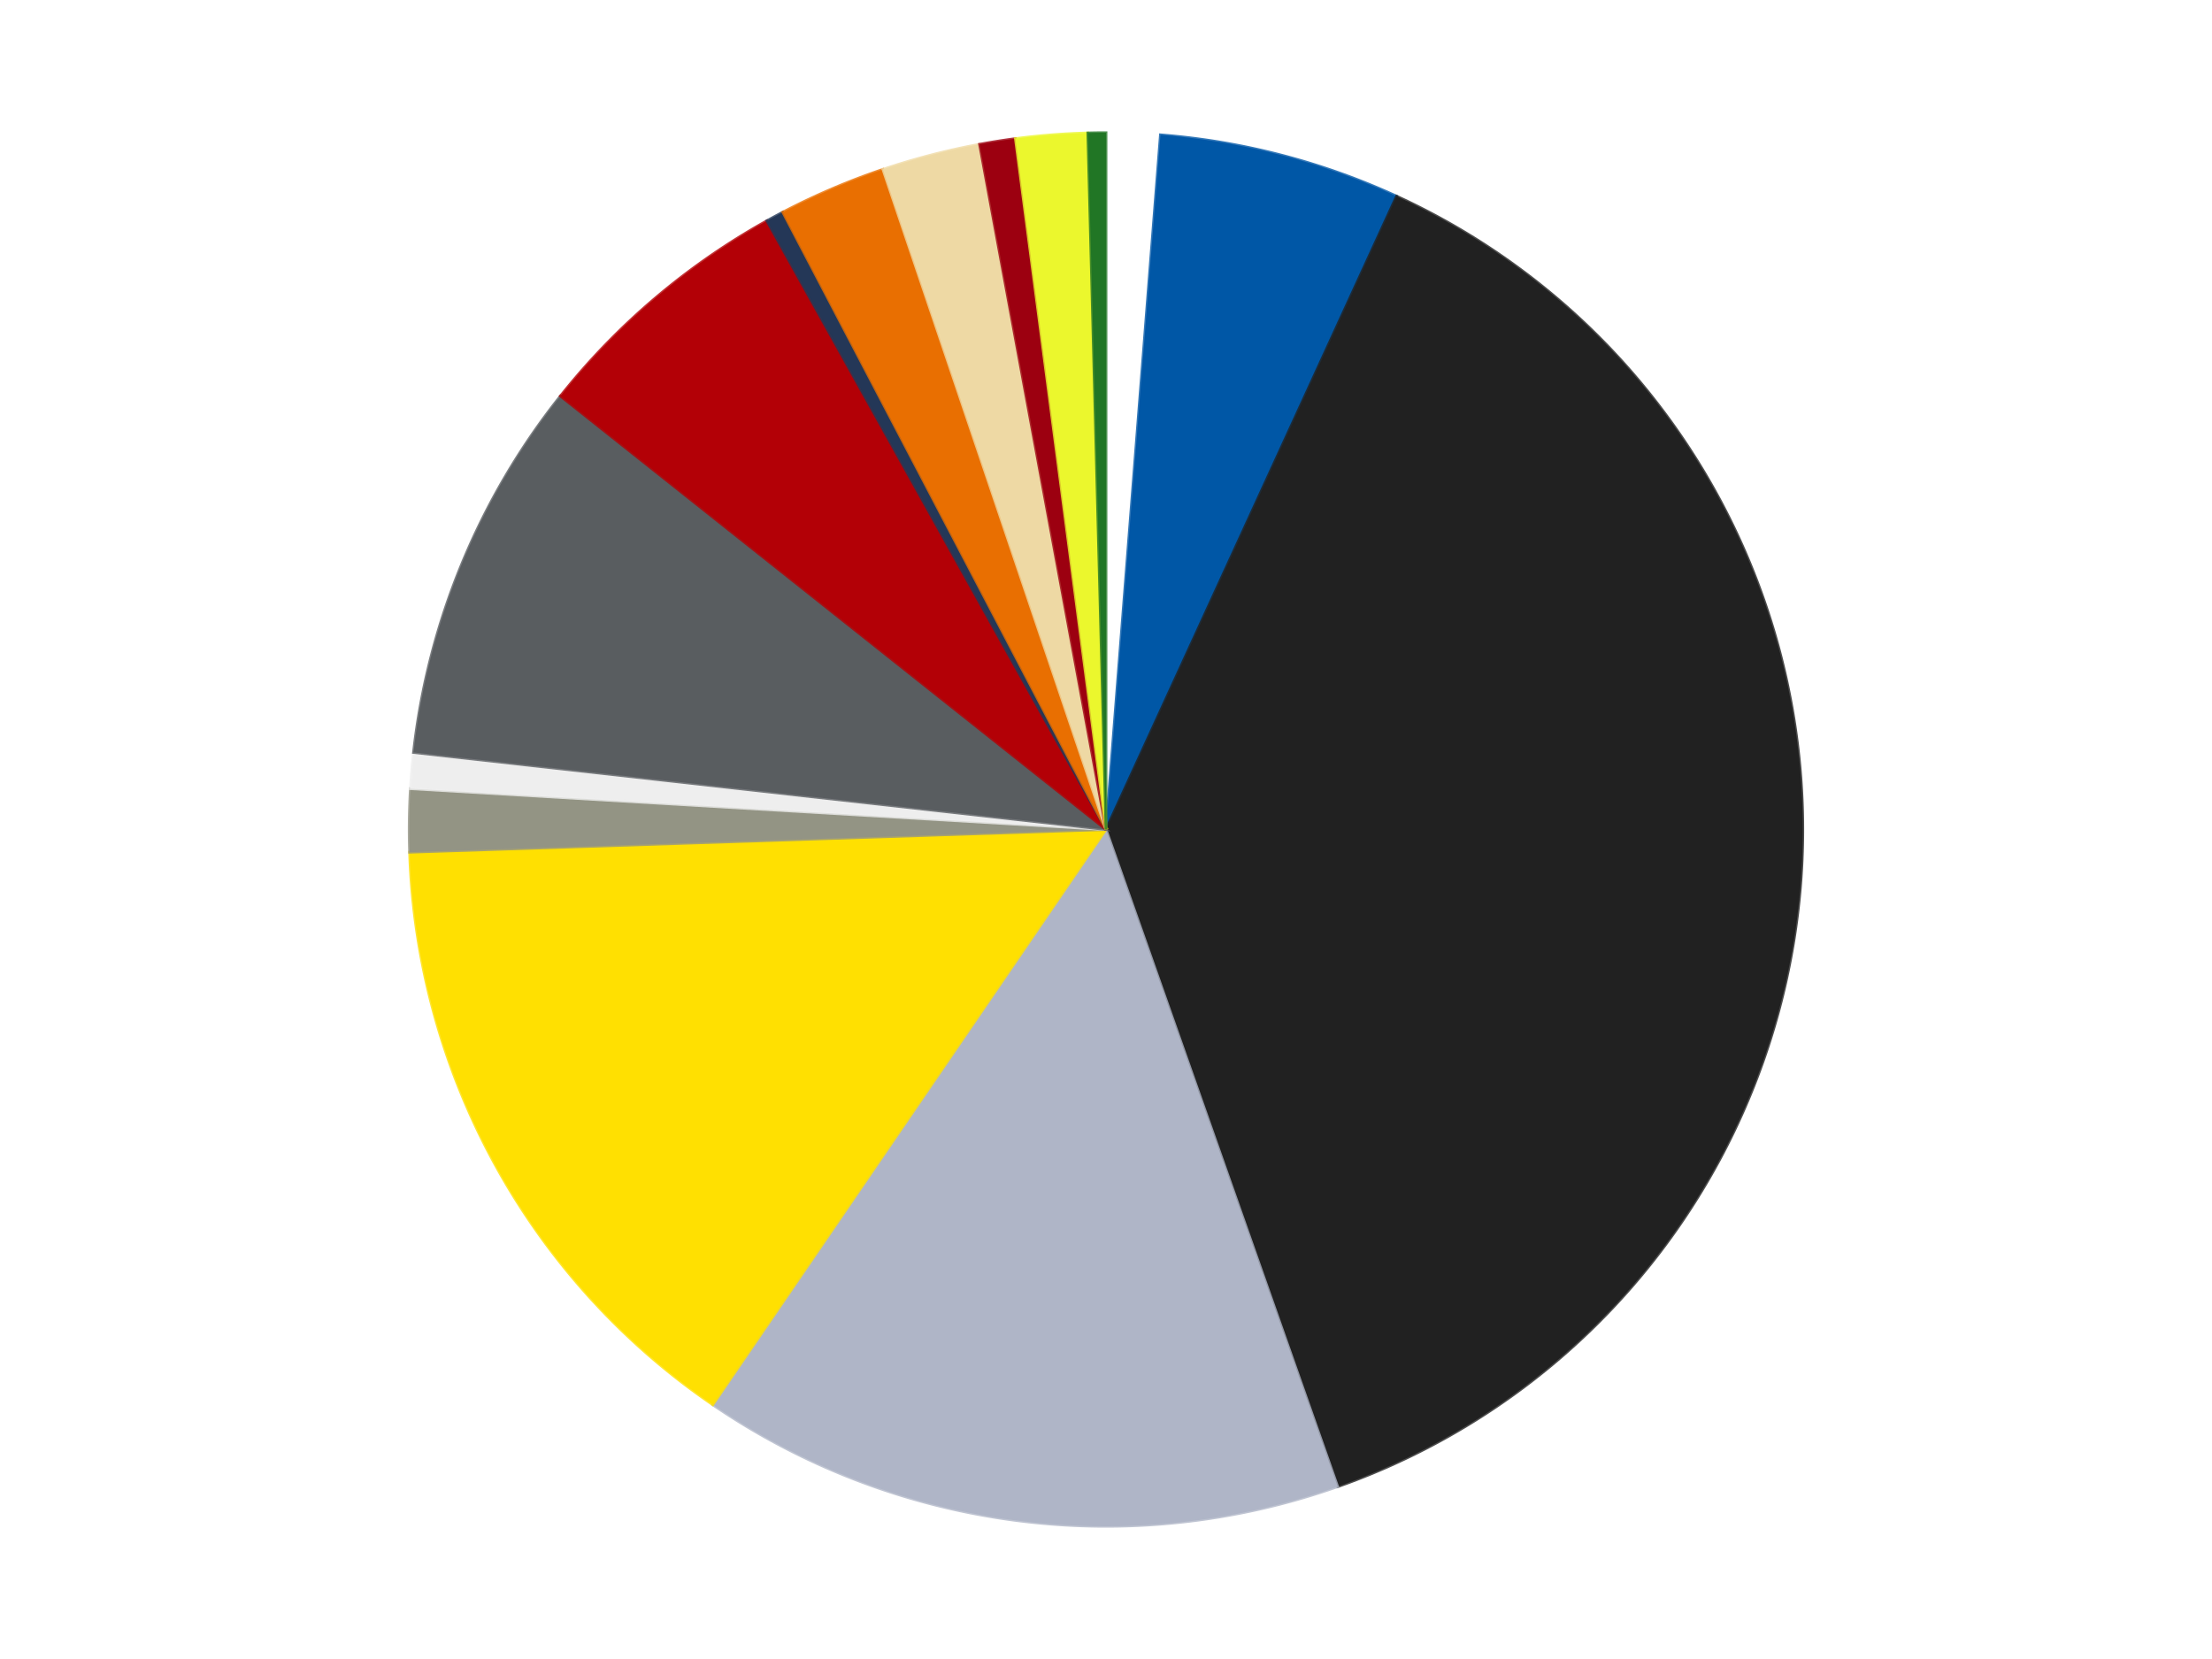 <?xml version='1.0' encoding='utf-8'?>
<svg xmlns="http://www.w3.org/2000/svg" xmlns:xlink="http://www.w3.org/1999/xlink" id="chart-4a41304c-a797-42d3-ae4e-5b58f4be6896" class="pygal-chart" viewBox="0 0 800 600"><!--Generated with pygal 3.0.4 (lxml) ©Kozea 2012-2016 on 2024-07-01--><!--http://pygal.org--><!--http://github.com/Kozea/pygal--><defs><style type="text/css">#chart-4a41304c-a797-42d3-ae4e-5b58f4be6896{-webkit-user-select:none;-webkit-font-smoothing:antialiased;font-family:Consolas,"Liberation Mono",Menlo,Courier,monospace}#chart-4a41304c-a797-42d3-ae4e-5b58f4be6896 .title{font-family:Consolas,"Liberation Mono",Menlo,Courier,monospace;font-size:16px}#chart-4a41304c-a797-42d3-ae4e-5b58f4be6896 .legends .legend text{font-family:Consolas,"Liberation Mono",Menlo,Courier,monospace;font-size:14px}#chart-4a41304c-a797-42d3-ae4e-5b58f4be6896 .axis text{font-family:Consolas,"Liberation Mono",Menlo,Courier,monospace;font-size:10px}#chart-4a41304c-a797-42d3-ae4e-5b58f4be6896 .axis text.major{font-family:Consolas,"Liberation Mono",Menlo,Courier,monospace;font-size:10px}#chart-4a41304c-a797-42d3-ae4e-5b58f4be6896 .text-overlay text.value{font-family:Consolas,"Liberation Mono",Menlo,Courier,monospace;font-size:16px}#chart-4a41304c-a797-42d3-ae4e-5b58f4be6896 .text-overlay text.label{font-family:Consolas,"Liberation Mono",Menlo,Courier,monospace;font-size:10px}#chart-4a41304c-a797-42d3-ae4e-5b58f4be6896 .tooltip{font-family:Consolas,"Liberation Mono",Menlo,Courier,monospace;font-size:14px}#chart-4a41304c-a797-42d3-ae4e-5b58f4be6896 text.no_data{font-family:Consolas,"Liberation Mono",Menlo,Courier,monospace;font-size:64px}
#chart-4a41304c-a797-42d3-ae4e-5b58f4be6896{background-color:transparent}#chart-4a41304c-a797-42d3-ae4e-5b58f4be6896 path,#chart-4a41304c-a797-42d3-ae4e-5b58f4be6896 line,#chart-4a41304c-a797-42d3-ae4e-5b58f4be6896 rect,#chart-4a41304c-a797-42d3-ae4e-5b58f4be6896 circle{-webkit-transition:150ms;-moz-transition:150ms;transition:150ms}#chart-4a41304c-a797-42d3-ae4e-5b58f4be6896 .graph &gt; .background{fill:transparent}#chart-4a41304c-a797-42d3-ae4e-5b58f4be6896 .plot &gt; .background{fill:transparent}#chart-4a41304c-a797-42d3-ae4e-5b58f4be6896 .graph{fill:rgba(0,0,0,.87)}#chart-4a41304c-a797-42d3-ae4e-5b58f4be6896 text.no_data{fill:rgba(0,0,0,1)}#chart-4a41304c-a797-42d3-ae4e-5b58f4be6896 .title{fill:rgba(0,0,0,1)}#chart-4a41304c-a797-42d3-ae4e-5b58f4be6896 .legends .legend text{fill:rgba(0,0,0,.87)}#chart-4a41304c-a797-42d3-ae4e-5b58f4be6896 .legends .legend:hover text{fill:rgba(0,0,0,1)}#chart-4a41304c-a797-42d3-ae4e-5b58f4be6896 .axis .line{stroke:rgba(0,0,0,1)}#chart-4a41304c-a797-42d3-ae4e-5b58f4be6896 .axis .guide.line{stroke:rgba(0,0,0,.54)}#chart-4a41304c-a797-42d3-ae4e-5b58f4be6896 .axis .major.line{stroke:rgba(0,0,0,.87)}#chart-4a41304c-a797-42d3-ae4e-5b58f4be6896 .axis text.major{fill:rgba(0,0,0,1)}#chart-4a41304c-a797-42d3-ae4e-5b58f4be6896 .axis.y .guides:hover .guide.line,#chart-4a41304c-a797-42d3-ae4e-5b58f4be6896 .line-graph .axis.x .guides:hover .guide.line,#chart-4a41304c-a797-42d3-ae4e-5b58f4be6896 .stackedline-graph .axis.x .guides:hover .guide.line,#chart-4a41304c-a797-42d3-ae4e-5b58f4be6896 .xy-graph .axis.x .guides:hover .guide.line{stroke:rgba(0,0,0,1)}#chart-4a41304c-a797-42d3-ae4e-5b58f4be6896 .axis .guides:hover text{fill:rgba(0,0,0,1)}#chart-4a41304c-a797-42d3-ae4e-5b58f4be6896 .reactive{fill-opacity:1.0;stroke-opacity:.8;stroke-width:1}#chart-4a41304c-a797-42d3-ae4e-5b58f4be6896 .ci{stroke:rgba(0,0,0,.87)}#chart-4a41304c-a797-42d3-ae4e-5b58f4be6896 .reactive.active,#chart-4a41304c-a797-42d3-ae4e-5b58f4be6896 .active .reactive{fill-opacity:0.6;stroke-opacity:.9;stroke-width:4}#chart-4a41304c-a797-42d3-ae4e-5b58f4be6896 .ci .reactive.active{stroke-width:1.5}#chart-4a41304c-a797-42d3-ae4e-5b58f4be6896 .series text{fill:rgba(0,0,0,1)}#chart-4a41304c-a797-42d3-ae4e-5b58f4be6896 .tooltip rect{fill:transparent;stroke:rgba(0,0,0,1);-webkit-transition:opacity 150ms;-moz-transition:opacity 150ms;transition:opacity 150ms}#chart-4a41304c-a797-42d3-ae4e-5b58f4be6896 .tooltip .label{fill:rgba(0,0,0,.87)}#chart-4a41304c-a797-42d3-ae4e-5b58f4be6896 .tooltip .label{fill:rgba(0,0,0,.87)}#chart-4a41304c-a797-42d3-ae4e-5b58f4be6896 .tooltip .legend{font-size:.8em;fill:rgba(0,0,0,.54)}#chart-4a41304c-a797-42d3-ae4e-5b58f4be6896 .tooltip .x_label{font-size:.6em;fill:rgba(0,0,0,1)}#chart-4a41304c-a797-42d3-ae4e-5b58f4be6896 .tooltip .xlink{font-size:.5em;text-decoration:underline}#chart-4a41304c-a797-42d3-ae4e-5b58f4be6896 .tooltip .value{font-size:1.5em}#chart-4a41304c-a797-42d3-ae4e-5b58f4be6896 .bound{font-size:.5em}#chart-4a41304c-a797-42d3-ae4e-5b58f4be6896 .max-value{font-size:.75em;fill:rgba(0,0,0,.54)}#chart-4a41304c-a797-42d3-ae4e-5b58f4be6896 .map-element{fill:transparent;stroke:rgba(0,0,0,.54) !important}#chart-4a41304c-a797-42d3-ae4e-5b58f4be6896 .map-element .reactive{fill-opacity:inherit;stroke-opacity:inherit}#chart-4a41304c-a797-42d3-ae4e-5b58f4be6896 .color-0,#chart-4a41304c-a797-42d3-ae4e-5b58f4be6896 .color-0 a:visited{stroke:#F44336;fill:#F44336}#chart-4a41304c-a797-42d3-ae4e-5b58f4be6896 .color-1,#chart-4a41304c-a797-42d3-ae4e-5b58f4be6896 .color-1 a:visited{stroke:#3F51B5;fill:#3F51B5}#chart-4a41304c-a797-42d3-ae4e-5b58f4be6896 .color-2,#chart-4a41304c-a797-42d3-ae4e-5b58f4be6896 .color-2 a:visited{stroke:#009688;fill:#009688}#chart-4a41304c-a797-42d3-ae4e-5b58f4be6896 .color-3,#chart-4a41304c-a797-42d3-ae4e-5b58f4be6896 .color-3 a:visited{stroke:#FFC107;fill:#FFC107}#chart-4a41304c-a797-42d3-ae4e-5b58f4be6896 .color-4,#chart-4a41304c-a797-42d3-ae4e-5b58f4be6896 .color-4 a:visited{stroke:#FF5722;fill:#FF5722}#chart-4a41304c-a797-42d3-ae4e-5b58f4be6896 .color-5,#chart-4a41304c-a797-42d3-ae4e-5b58f4be6896 .color-5 a:visited{stroke:#9C27B0;fill:#9C27B0}#chart-4a41304c-a797-42d3-ae4e-5b58f4be6896 .color-6,#chart-4a41304c-a797-42d3-ae4e-5b58f4be6896 .color-6 a:visited{stroke:#03A9F4;fill:#03A9F4}#chart-4a41304c-a797-42d3-ae4e-5b58f4be6896 .color-7,#chart-4a41304c-a797-42d3-ae4e-5b58f4be6896 .color-7 a:visited{stroke:#8BC34A;fill:#8BC34A}#chart-4a41304c-a797-42d3-ae4e-5b58f4be6896 .color-8,#chart-4a41304c-a797-42d3-ae4e-5b58f4be6896 .color-8 a:visited{stroke:#FF9800;fill:#FF9800}#chart-4a41304c-a797-42d3-ae4e-5b58f4be6896 .color-9,#chart-4a41304c-a797-42d3-ae4e-5b58f4be6896 .color-9 a:visited{stroke:#E91E63;fill:#E91E63}#chart-4a41304c-a797-42d3-ae4e-5b58f4be6896 .color-10,#chart-4a41304c-a797-42d3-ae4e-5b58f4be6896 .color-10 a:visited{stroke:#2196F3;fill:#2196F3}#chart-4a41304c-a797-42d3-ae4e-5b58f4be6896 .color-11,#chart-4a41304c-a797-42d3-ae4e-5b58f4be6896 .color-11 a:visited{stroke:#4CAF50;fill:#4CAF50}#chart-4a41304c-a797-42d3-ae4e-5b58f4be6896 .color-12,#chart-4a41304c-a797-42d3-ae4e-5b58f4be6896 .color-12 a:visited{stroke:#FFEB3B;fill:#FFEB3B}#chart-4a41304c-a797-42d3-ae4e-5b58f4be6896 .color-13,#chart-4a41304c-a797-42d3-ae4e-5b58f4be6896 .color-13 a:visited{stroke:#673AB7;fill:#673AB7}#chart-4a41304c-a797-42d3-ae4e-5b58f4be6896 .color-14,#chart-4a41304c-a797-42d3-ae4e-5b58f4be6896 .color-14 a:visited{stroke:#00BCD4;fill:#00BCD4}#chart-4a41304c-a797-42d3-ae4e-5b58f4be6896 .text-overlay .color-0 text{fill:black}#chart-4a41304c-a797-42d3-ae4e-5b58f4be6896 .text-overlay .color-1 text{fill:black}#chart-4a41304c-a797-42d3-ae4e-5b58f4be6896 .text-overlay .color-2 text{fill:black}#chart-4a41304c-a797-42d3-ae4e-5b58f4be6896 .text-overlay .color-3 text{fill:black}#chart-4a41304c-a797-42d3-ae4e-5b58f4be6896 .text-overlay .color-4 text{fill:black}#chart-4a41304c-a797-42d3-ae4e-5b58f4be6896 .text-overlay .color-5 text{fill:black}#chart-4a41304c-a797-42d3-ae4e-5b58f4be6896 .text-overlay .color-6 text{fill:black}#chart-4a41304c-a797-42d3-ae4e-5b58f4be6896 .text-overlay .color-7 text{fill:black}#chart-4a41304c-a797-42d3-ae4e-5b58f4be6896 .text-overlay .color-8 text{fill:black}#chart-4a41304c-a797-42d3-ae4e-5b58f4be6896 .text-overlay .color-9 text{fill:black}#chart-4a41304c-a797-42d3-ae4e-5b58f4be6896 .text-overlay .color-10 text{fill:black}#chart-4a41304c-a797-42d3-ae4e-5b58f4be6896 .text-overlay .color-11 text{fill:black}#chart-4a41304c-a797-42d3-ae4e-5b58f4be6896 .text-overlay .color-12 text{fill:black}#chart-4a41304c-a797-42d3-ae4e-5b58f4be6896 .text-overlay .color-13 text{fill:black}#chart-4a41304c-a797-42d3-ae4e-5b58f4be6896 .text-overlay .color-14 text{fill:black}
#chart-4a41304c-a797-42d3-ae4e-5b58f4be6896 text.no_data{text-anchor:middle}#chart-4a41304c-a797-42d3-ae4e-5b58f4be6896 .guide.line{fill:none}#chart-4a41304c-a797-42d3-ae4e-5b58f4be6896 .centered{text-anchor:middle}#chart-4a41304c-a797-42d3-ae4e-5b58f4be6896 .title{text-anchor:middle}#chart-4a41304c-a797-42d3-ae4e-5b58f4be6896 .legends .legend text{fill-opacity:1}#chart-4a41304c-a797-42d3-ae4e-5b58f4be6896 .axis.x text{text-anchor:middle}#chart-4a41304c-a797-42d3-ae4e-5b58f4be6896 .axis.x:not(.web) text[transform]{text-anchor:start}#chart-4a41304c-a797-42d3-ae4e-5b58f4be6896 .axis.x:not(.web) text[transform].backwards{text-anchor:end}#chart-4a41304c-a797-42d3-ae4e-5b58f4be6896 .axis.y text{text-anchor:end}#chart-4a41304c-a797-42d3-ae4e-5b58f4be6896 .axis.y text[transform].backwards{text-anchor:start}#chart-4a41304c-a797-42d3-ae4e-5b58f4be6896 .axis.y2 text{text-anchor:start}#chart-4a41304c-a797-42d3-ae4e-5b58f4be6896 .axis.y2 text[transform].backwards{text-anchor:end}#chart-4a41304c-a797-42d3-ae4e-5b58f4be6896 .axis .guide.line{stroke-dasharray:4,4;stroke:black}#chart-4a41304c-a797-42d3-ae4e-5b58f4be6896 .axis .major.guide.line{stroke-dasharray:6,6;stroke:black}#chart-4a41304c-a797-42d3-ae4e-5b58f4be6896 .horizontal .axis.y .guide.line,#chart-4a41304c-a797-42d3-ae4e-5b58f4be6896 .horizontal .axis.y2 .guide.line,#chart-4a41304c-a797-42d3-ae4e-5b58f4be6896 .vertical .axis.x .guide.line{opacity:0}#chart-4a41304c-a797-42d3-ae4e-5b58f4be6896 .horizontal .axis.always_show .guide.line,#chart-4a41304c-a797-42d3-ae4e-5b58f4be6896 .vertical .axis.always_show .guide.line{opacity:1 !important}#chart-4a41304c-a797-42d3-ae4e-5b58f4be6896 .axis.y .guides:hover .guide.line,#chart-4a41304c-a797-42d3-ae4e-5b58f4be6896 .axis.y2 .guides:hover .guide.line,#chart-4a41304c-a797-42d3-ae4e-5b58f4be6896 .axis.x .guides:hover .guide.line{opacity:1}#chart-4a41304c-a797-42d3-ae4e-5b58f4be6896 .axis .guides:hover text{opacity:1}#chart-4a41304c-a797-42d3-ae4e-5b58f4be6896 .nofill{fill:none}#chart-4a41304c-a797-42d3-ae4e-5b58f4be6896 .subtle-fill{fill-opacity:.2}#chart-4a41304c-a797-42d3-ae4e-5b58f4be6896 .dot{stroke-width:1px;fill-opacity:1;stroke-opacity:1}#chart-4a41304c-a797-42d3-ae4e-5b58f4be6896 .dot.active{stroke-width:5px}#chart-4a41304c-a797-42d3-ae4e-5b58f4be6896 .dot.negative{fill:transparent}#chart-4a41304c-a797-42d3-ae4e-5b58f4be6896 text,#chart-4a41304c-a797-42d3-ae4e-5b58f4be6896 tspan{stroke:none !important}#chart-4a41304c-a797-42d3-ae4e-5b58f4be6896 .series text.active{opacity:1}#chart-4a41304c-a797-42d3-ae4e-5b58f4be6896 .tooltip rect{fill-opacity:.95;stroke-width:.5}#chart-4a41304c-a797-42d3-ae4e-5b58f4be6896 .tooltip text{fill-opacity:1}#chart-4a41304c-a797-42d3-ae4e-5b58f4be6896 .showable{visibility:hidden}#chart-4a41304c-a797-42d3-ae4e-5b58f4be6896 .showable.shown{visibility:visible}#chart-4a41304c-a797-42d3-ae4e-5b58f4be6896 .gauge-background{fill:rgba(229,229,229,1);stroke:none}#chart-4a41304c-a797-42d3-ae4e-5b58f4be6896 .bg-lines{stroke:transparent;stroke-width:2px}</style><script type="text/javascript">window.pygal = window.pygal || {};window.pygal.config = window.pygal.config || {};window.pygal.config['4a41304c-a797-42d3-ae4e-5b58f4be6896'] = {"allow_interruptions": false, "box_mode": "extremes", "classes": ["pygal-chart"], "css": ["file://style.css", "file://graph.css"], "defs": [], "disable_xml_declaration": false, "dots_size": 2.5, "dynamic_print_values": false, "explicit_size": false, "fill": false, "force_uri_protocol": "https", "formatter": null, "half_pie": false, "height": 600, "include_x_axis": false, "inner_radius": 0, "interpolate": null, "interpolation_parameters": {}, "interpolation_precision": 250, "inverse_y_axis": false, "js": ["//kozea.github.io/pygal.js/2.0.x/pygal-tooltips.min.js"], "legend_at_bottom": false, "legend_at_bottom_columns": null, "legend_box_size": 12, "logarithmic": false, "margin": 20, "margin_bottom": null, "margin_left": null, "margin_right": null, "margin_top": null, "max_scale": 16, "min_scale": 4, "missing_value_fill_truncation": "x", "no_data_text": "No data", "no_prefix": false, "order_min": null, "pretty_print": false, "print_labels": false, "print_values": false, "print_values_position": "center", "print_zeroes": true, "range": null, "rounded_bars": null, "secondary_range": null, "show_dots": true, "show_legend": false, "show_minor_x_labels": true, "show_minor_y_labels": true, "show_only_major_dots": false, "show_x_guides": false, "show_x_labels": true, "show_y_guides": true, "show_y_labels": true, "spacing": 10, "stack_from_top": false, "strict": false, "stroke": true, "stroke_style": null, "style": {"background": "transparent", "ci_colors": [], "colors": ["#F44336", "#3F51B5", "#009688", "#FFC107", "#FF5722", "#9C27B0", "#03A9F4", "#8BC34A", "#FF9800", "#E91E63", "#2196F3", "#4CAF50", "#FFEB3B", "#673AB7", "#00BCD4", "#CDDC39", "#9E9E9E", "#607D8B"], "dot_opacity": "1", "font_family": "Consolas, \"Liberation Mono\", Menlo, Courier, monospace", "foreground": "rgba(0, 0, 0, .87)", "foreground_strong": "rgba(0, 0, 0, 1)", "foreground_subtle": "rgba(0, 0, 0, .54)", "guide_stroke_color": "black", "guide_stroke_dasharray": "4,4", "label_font_family": "Consolas, \"Liberation Mono\", Menlo, Courier, monospace", "label_font_size": 10, "legend_font_family": "Consolas, \"Liberation Mono\", Menlo, Courier, monospace", "legend_font_size": 14, "major_guide_stroke_color": "black", "major_guide_stroke_dasharray": "6,6", "major_label_font_family": "Consolas, \"Liberation Mono\", Menlo, Courier, monospace", "major_label_font_size": 10, "no_data_font_family": "Consolas, \"Liberation Mono\", Menlo, Courier, monospace", "no_data_font_size": 64, "opacity": "1.0", "opacity_hover": "0.6", "plot_background": "transparent", "stroke_opacity": ".8", "stroke_opacity_hover": ".9", "stroke_width": "1", "stroke_width_hover": "4", "title_font_family": "Consolas, \"Liberation Mono\", Menlo, Courier, monospace", "title_font_size": 16, "tooltip_font_family": "Consolas, \"Liberation Mono\", Menlo, Courier, monospace", "tooltip_font_size": 14, "transition": "150ms", "value_background": "rgba(229, 229, 229, 1)", "value_colors": [], "value_font_family": "Consolas, \"Liberation Mono\", Menlo, Courier, monospace", "value_font_size": 16, "value_label_font_family": "Consolas, \"Liberation Mono\", Menlo, Courier, monospace", "value_label_font_size": 10}, "title": null, "tooltip_border_radius": 0, "tooltip_fancy_mode": true, "truncate_label": null, "truncate_legend": null, "width": 800, "x_label_rotation": 0, "x_labels": null, "x_labels_major": null, "x_labels_major_count": null, "x_labels_major_every": null, "x_title": null, "xrange": null, "y_label_rotation": 0, "y_labels": null, "y_labels_major": null, "y_labels_major_count": null, "y_labels_major_every": null, "y_title": null, "zero": 0, "legends": ["White", "Blue", "Black", "Light Bluish Gray", "Yellow", "Trans-Black", "Trans-Clear", "Dark Bluish Gray", "Red", "Dark Blue", "Trans-Orange", "Tan", "Trans-Red", "Trans-Yellow", "Trans-Green"]}</script><script type="text/javascript" xlink:href="https://kozea.github.io/pygal.js/2.0.x/pygal-tooltips.min.js"/></defs><title>Pygal</title><g class="graph pie-graph vertical"><rect x="0" y="0" width="800" height="600" class="background"/><g transform="translate(20, 20)" class="plot"><rect x="0" y="0" width="760" height="560" class="background"/><g class="series serie-0 color-0"><g class="slices"><g class="slice" style="fill: #FFFFFF; stroke: #FFFFFF"><path d="M380 28 A252 252 0 0 1 399.69 28.77 L380 280 A0 0 0 0 0 380 280 z" class="slice reactive tooltip-trigger"/><desc class="value">6</desc><desc class="x centered">384.9262213935302</desc><desc class="y centered">154.0963370557396</desc></g></g></g><g class="series serie-1 color-1"><g class="slices"><g class="slice" style="fill: #0057A6; stroke: #0057A6"><path d="M399.69 28.77 A252 252 0 0 1 485.092 50.959 L380 280 A0 0 0 0 0 380 280 z" class="slice reactive tooltip-trigger"/><desc class="value">27</desc><desc class="x centered">411.6847923566687</desc><desc class="y centered">158.04888711735845</desc></g></g></g><g class="series serie-2 color-2"><g class="slices"><g class="slice" style="fill: #212121; stroke: #212121"><path d="M485.092 50.959 A252 252 0 0 1 463.784 517.664 L380 280 A0 0 0 0 0 380 280 z" class="slice reactive tooltip-trigger"/><desc class="value">182</desc><desc class="x centered">505.86888059775043</desc><desc class="y centered">285.7467292496899</desc></g></g></g><g class="series serie-3 color-3"><g class="slices"><g class="slice" style="fill: #AFB5C7; stroke: #AFB5C7"><path d="M463.784 517.664 A252 252 0 0 1 237.785 488.036 L380 280 A0 0 0 0 0 380 280 z" class="slice reactive tooltip-trigger"/><desc class="value">72</desc><desc class="x centered">363.62155389764774</desc><desc class="y centered">404.9309669508419</desc></g></g></g><g class="series serie-4 color-4"><g class="slices"><g class="slice" style="fill: #FFE001; stroke: #FFE001"><path d="M237.785 488.036 A252 252 0 0 1 128.134 288.211 L380 280 A0 0 0 0 0 380 280 z" class="slice reactive tooltip-trigger"/><desc class="value">72</desc><desc class="x centered">269.53791548632125</desc><desc class="y centered">340.6145847539426</desc></g></g></g><g class="series serie-5 color-5"><g class="slices"><g class="slice" style="fill: #939484; stroke: #939484"><path d="M128.134 288.211 A252 252 0 0 1 128.433 265.226 L380 280 A0 0 0 0 0 380 280 z" class="slice reactive tooltip-trigger"/><desc class="value">7</desc><desc class="x centered">254.01070533001175</desc><desc class="y centered">278.3575540925583</desc></g></g></g><g class="series serie-6 color-6"><g class="slices"><g class="slice" style="fill: #EEEEEE; stroke: #EEEEEE"><path d="M128.433 265.226 A252 252 0 0 1 129.545 252.135 L380 280 A0 0 0 0 0 380 280 z" class="slice reactive tooltip-trigger"/><desc class="value">4</desc><desc class="x centered">254.4520360525565</desc><desc class="y centered">269.33656956456184</desc></g></g></g><g class="series serie-7 color-7"><g class="slices"><g class="slice" style="fill: #595D60; stroke: #595D60"><path d="M129.545 252.135 A252 252 0 0 1 182.686 123.248 L380 280 A0 0 0 0 0 380 280 z" class="slice reactive tooltip-trigger"/><desc class="value">43</desc><desc class="x centered">263.51276414871234</desc><desc class="y centered">231.97163459239437</desc></g></g></g><g class="series serie-8 color-8"><g class="slices"><g class="slice" style="fill: #B30006; stroke: #B30006"><path d="M182.686 123.248 A252 252 0 0 1 257.333 59.871 L380 280 A0 0 0 0 0 380 280 z" class="slice reactive tooltip-trigger"/><desc class="value">30</desc><desc class="x centered">298.4509137189413</desc><desc class="y centered">183.94925025423046</desc></g></g></g><g class="series serie-9 color-9"><g class="slices"><g class="slice" style="fill: #243757; stroke: #243757"><path d="M257.333 59.871 A252 252 0 0 1 263.114 56.748 L380 280 A0 0 0 0 0 380 280 z" class="slice reactive tooltip-trigger"/><desc class="value">2</desc><desc class="x centered">320.1066704263595</desc><desc class="y centered">169.1451892221935</desc></g></g></g><g class="series serie-10 color-10"><g class="slices"><g class="slice" style="fill: #E96F01; stroke: #E96F01"><path d="M263.114 56.748 A252 252 0 0 1 299.321 41.264 L380 280 A0 0 0 0 0 380 280 z" class="slice reactive tooltip-trigger"/><desc class="value">12</desc><desc class="x centered">330.45727090754093</desc><desc class="y centered">164.14872467654396</desc></g></g></g><g class="series serie-11 color-11"><g class="slices"><g class="slice" style="fill: #EED9A4; stroke: #EED9A4"><path d="M299.321 41.264 A252 252 0 0 1 334.265 32.185 L380 280 A0 0 0 0 0 380 280 z" class="slice reactive tooltip-trigger"/><desc class="value">11</desc><desc class="x centered">348.31520764333123</desc><desc class="y centered">158.04888711735845</desc></g></g></g><g class="series serie-12 color-12"><g class="slices"><g class="slice" style="fill: #9C0010; stroke: #9C0010"><path d="M334.265 32.185 A252 252 0 0 1 347.243 30.138 L380 280 A0 0 0 0 0 380 280 z" class="slice reactive tooltip-trigger"/><desc class="value">4</desc><desc class="x centered">360.3703751168228</desc><desc class="y centered">155.53844839893026</desc></g></g></g><g class="series serie-13 color-13"><g class="slices"><g class="slice" style="fill: #EBF72D; stroke: #EBF72D"><path d="M347.243 30.138 A252 252 0 0 1 373.431 28.086 L380 280 A0 0 0 0 0 380 280 z" class="slice reactive tooltip-trigger"/><desc class="value">8</desc><desc class="x centered">370.1550901917487</desc><desc class="y centered">154.3852009082234</desc></g></g></g><g class="series serie-14 color-14"><g class="slices"><g class="slice" style="fill: #217625; stroke: #217625"><path d="M373.431 28.086 A252 252 0 0 1 380 28 L380 280 A0 0 0 0 0 380 280 z" class="slice reactive tooltip-trigger"/><desc class="value">2</desc><desc class="x centered">378.35755409255836</desc><desc class="y centered">154.01070533001175</desc></g></g></g></g><g class="titles"/><g transform="translate(20, 20)" class="plot overlay"><g class="series serie-0 color-0"/><g class="series serie-1 color-1"/><g class="series serie-2 color-2"/><g class="series serie-3 color-3"/><g class="series serie-4 color-4"/><g class="series serie-5 color-5"/><g class="series serie-6 color-6"/><g class="series serie-7 color-7"/><g class="series serie-8 color-8"/><g class="series serie-9 color-9"/><g class="series serie-10 color-10"/><g class="series serie-11 color-11"/><g class="series serie-12 color-12"/><g class="series serie-13 color-13"/><g class="series serie-14 color-14"/></g><g transform="translate(20, 20)" class="plot text-overlay"><g class="series serie-0 color-0"/><g class="series serie-1 color-1"/><g class="series serie-2 color-2"/><g class="series serie-3 color-3"/><g class="series serie-4 color-4"/><g class="series serie-5 color-5"/><g class="series serie-6 color-6"/><g class="series serie-7 color-7"/><g class="series serie-8 color-8"/><g class="series serie-9 color-9"/><g class="series serie-10 color-10"/><g class="series serie-11 color-11"/><g class="series serie-12 color-12"/><g class="series serie-13 color-13"/><g class="series serie-14 color-14"/></g><g transform="translate(20, 20)" class="plot tooltip-overlay"><g transform="translate(0 0)" style="opacity: 0" class="tooltip"><rect rx="0" ry="0" width="0" height="0" class="tooltip-box"/><g class="text"/></g></g></g></svg>